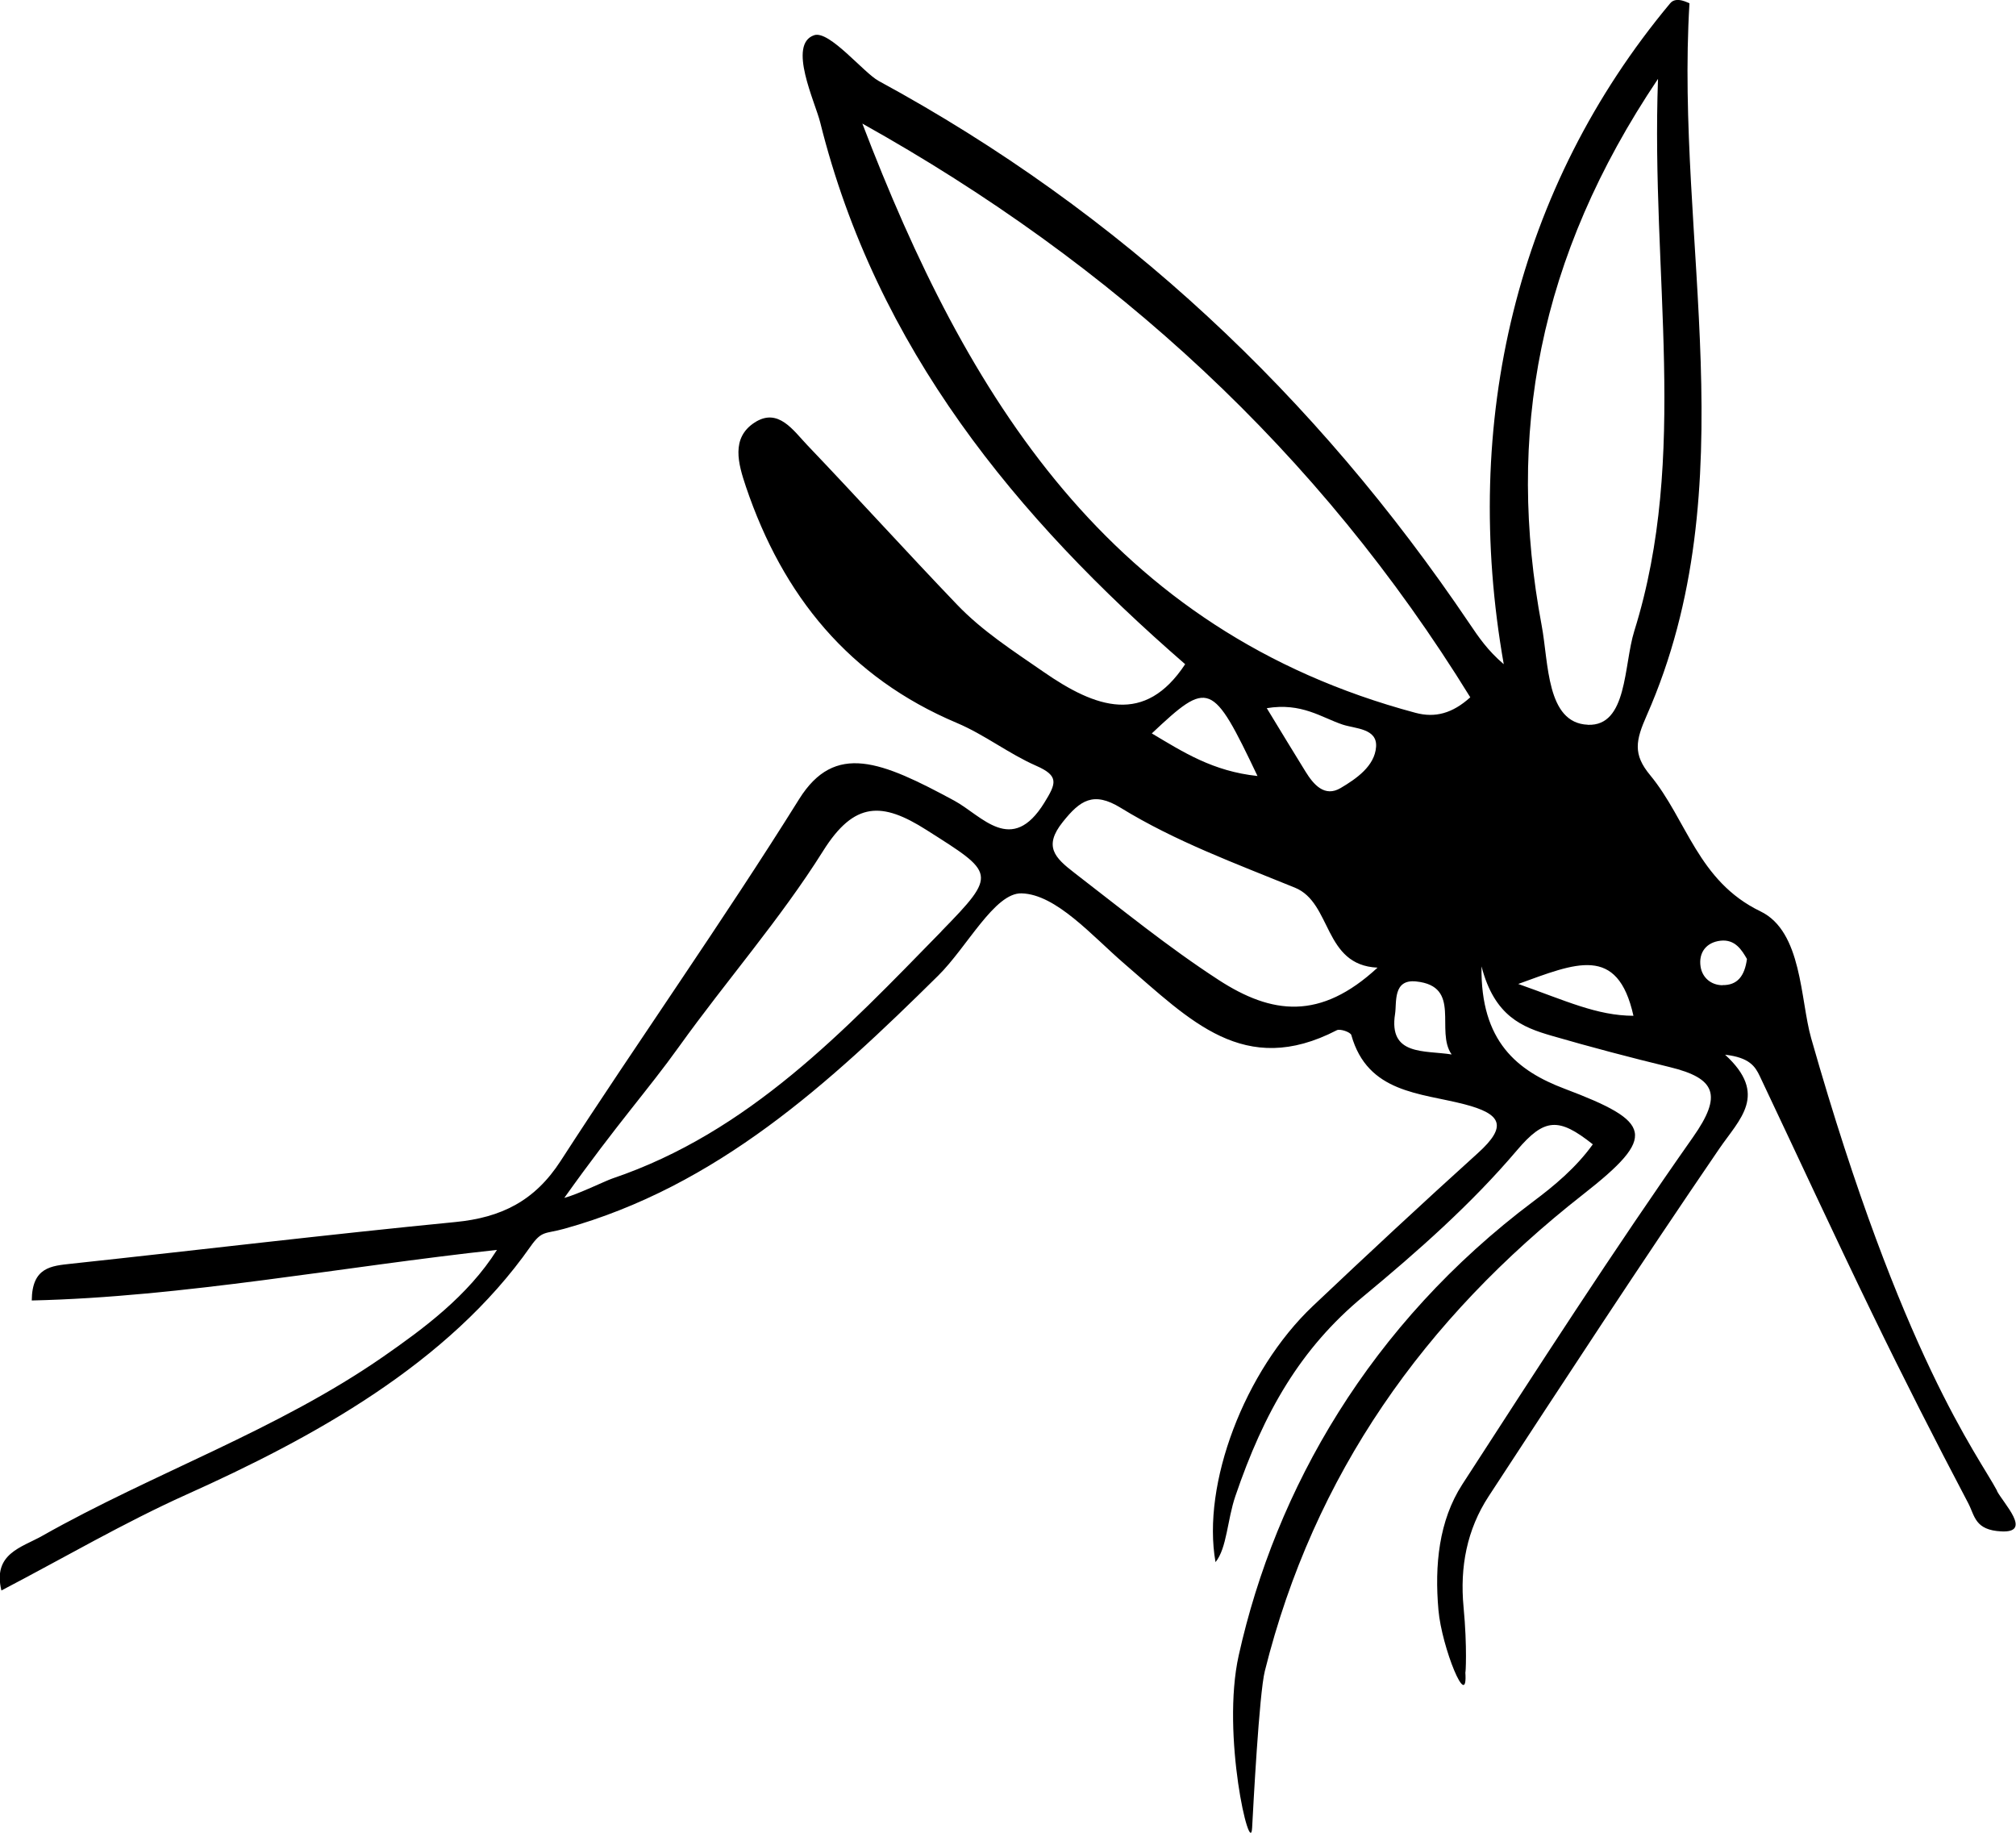 <svg width="33" height="30" viewBox="0 0 33 30" fill="none" xmlns="http://www.w3.org/2000/svg">
<path d="M32.692 24.405C32.379 23.816 31.133 22.213 29.647 16.994C29.467 16.361 29.501 15.248 28.818 14.918C27.792 14.423 27.615 13.42 27.011 12.688C26.726 12.345 26.775 12.119 26.956 11.709C28.613 7.949 27.42 3.936 27.655 0.054C27.643 0.053 27.44 -0.068 27.34 0.053C24.82 3.074 23.916 6.909 24.615 10.872C24.352 10.648 24.203 10.428 24.054 10.207C21.538 6.478 18.349 3.478 14.383 1.325C14.137 1.191 13.576 0.494 13.328 0.576C12.887 0.723 13.344 1.672 13.426 2.004C14.348 5.702 16.633 8.47 19.4 10.872C18.741 11.871 17.942 11.596 17.075 10.993C16.582 10.652 16.079 10.329 15.666 9.897C14.841 9.036 14.04 8.151 13.217 7.289C12.987 7.049 12.739 6.664 12.351 6.917C11.963 7.17 12.083 7.589 12.211 7.969C12.813 9.748 13.896 11.088 15.666 11.835C16.116 12.025 16.513 12.338 16.96 12.534C17.341 12.701 17.289 12.824 17.095 13.139C16.56 14.006 16.076 13.354 15.623 13.107C14.43 12.462 13.667 12.142 13.08 13.082C11.85 15.053 10.436 17.056 9.179 19C8.754 19.659 8.205 19.93 7.454 20.003C5.357 20.208 3.264 20.46 1.168 20.685C0.84 20.721 0.524 20.74 0.52 21.287C2.992 21.231 5.608 20.733 8.135 20.459C7.658 21.217 6.92 21.756 6.274 22.206C4.53 23.416 2.521 24.106 0.691 25.14C0.354 25.331 -0.123 25.429 0.023 26.034C1.06 25.492 2.03 24.924 3.05 24.465C5.112 23.539 7.335 22.328 8.684 20.403C8.873 20.135 8.919 20.202 9.237 20.113C11.742 19.417 13.577 17.729 15.359 15.968C15.83 15.503 16.282 14.61 16.722 14.623C17.29 14.638 17.88 15.323 18.405 15.775C19.482 16.7 20.364 17.648 21.883 16.863C21.938 16.836 22.108 16.895 22.12 16.943C22.387 17.894 23.25 17.888 23.97 18.075C24.574 18.232 24.685 18.429 24.191 18.875C23.28 19.698 22.381 20.535 21.489 21.379C20.368 22.442 19.67 24.297 19.897 25.57C20.084 25.339 20.088 24.882 20.222 24.489C20.689 23.118 21.285 22.074 22.317 21.22C23.207 20.483 24.086 19.707 24.831 18.829C25.282 18.297 25.515 18.288 26.073 18.731C25.798 19.114 25.438 19.412 25.105 19.661C22.422 21.673 20.881 24.379 20.277 27.095C19.986 28.397 20.469 30.433 20.496 29.919C20.514 29.59 20.611 27.724 20.704 27.353C21.508 24.132 23.314 21.588 25.916 19.549C27.134 18.595 27.046 18.364 25.613 17.822C24.842 17.531 24.232 17.052 24.251 15.818C24.463 16.638 24.922 16.815 25.396 16.953C26.038 17.139 26.683 17.309 27.333 17.467C28.088 17.651 28.196 17.926 27.714 18.612C26.406 20.473 25.173 22.388 23.936 24.298C23.553 24.891 23.481 25.619 23.546 26.354C23.599 26.963 24.033 28.038 23.986 27.369C23.99 27.43 24.02 26.963 23.957 26.305C23.895 25.651 24.011 25.038 24.368 24.492C25.613 22.588 26.858 20.683 28.142 18.804C28.477 18.314 28.951 17.918 28.238 17.264C28.64 17.31 28.731 17.458 28.806 17.615C29.421 18.913 30.022 20.216 30.649 21.507C31.154 22.549 31.679 23.581 32.218 24.605C32.328 24.815 32.325 25.046 32.763 25.067C33.271 25.091 32.8 24.616 32.687 24.403L32.692 24.405ZM15.411 15.244C13.825 16.866 12.262 18.533 10.022 19.291C9.901 19.333 9.455 19.551 9.237 19.608C10.116 18.374 10.603 17.848 11.118 17.128C11.89 16.051 12.772 15.047 13.474 13.928C13.985 13.115 14.439 13.123 15.165 13.585C16.281 14.294 16.336 14.296 15.409 15.244H15.411ZM20.584 12.702C19.854 12.625 19.37 12.312 18.854 12.005C19.787 11.127 19.844 11.148 20.584 12.702ZM19.943 16.037C19.116 15.5 18.36 14.882 17.584 14.285C17.267 14.04 17.076 13.854 17.398 13.453C17.679 13.101 17.898 12.948 18.345 13.223C19.239 13.772 20.226 14.134 21.197 14.53C21.806 14.778 21.659 15.799 22.549 15.839C21.613 16.705 20.821 16.608 19.944 16.038L19.943 16.037ZM20.734 11.592C21.309 11.497 21.63 11.745 21.979 11.861C22.185 11.929 22.547 11.922 22.525 12.225C22.503 12.539 22.202 12.747 21.945 12.899C21.683 13.054 21.502 12.844 21.369 12.628C21.172 12.31 20.979 11.991 20.736 11.592H20.734ZM22.836 16.595C22.865 16.412 22.796 16.024 23.181 16.065C23.936 16.143 23.489 16.875 23.762 17.26C23.316 17.189 22.727 17.286 22.836 16.595ZM23.171 11.668C18.163 10.328 15.822 6.484 14.116 2.023C18.225 4.318 21.589 7.393 24.067 11.414C23.775 11.678 23.491 11.754 23.171 11.668ZM24.852 16.106C25.792 15.766 26.478 15.457 26.738 16.627C26.138 16.625 25.63 16.38 24.852 16.106ZM25.991 11.863C25.31 11.835 25.351 10.848 25.236 10.24C24.651 7.121 25.177 4.212 27.14 1.291C27.022 4.512 27.65 7.453 26.752 10.328C26.576 10.889 26.643 11.89 25.991 11.864V11.863ZM28.194 16.127C28.005 16.124 27.865 16.001 27.837 15.823C27.801 15.59 27.933 15.424 28.163 15.398C28.402 15.371 28.512 15.551 28.596 15.697C28.558 15.98 28.437 16.129 28.194 16.125V16.127Z" fill="black"/>
</svg>

